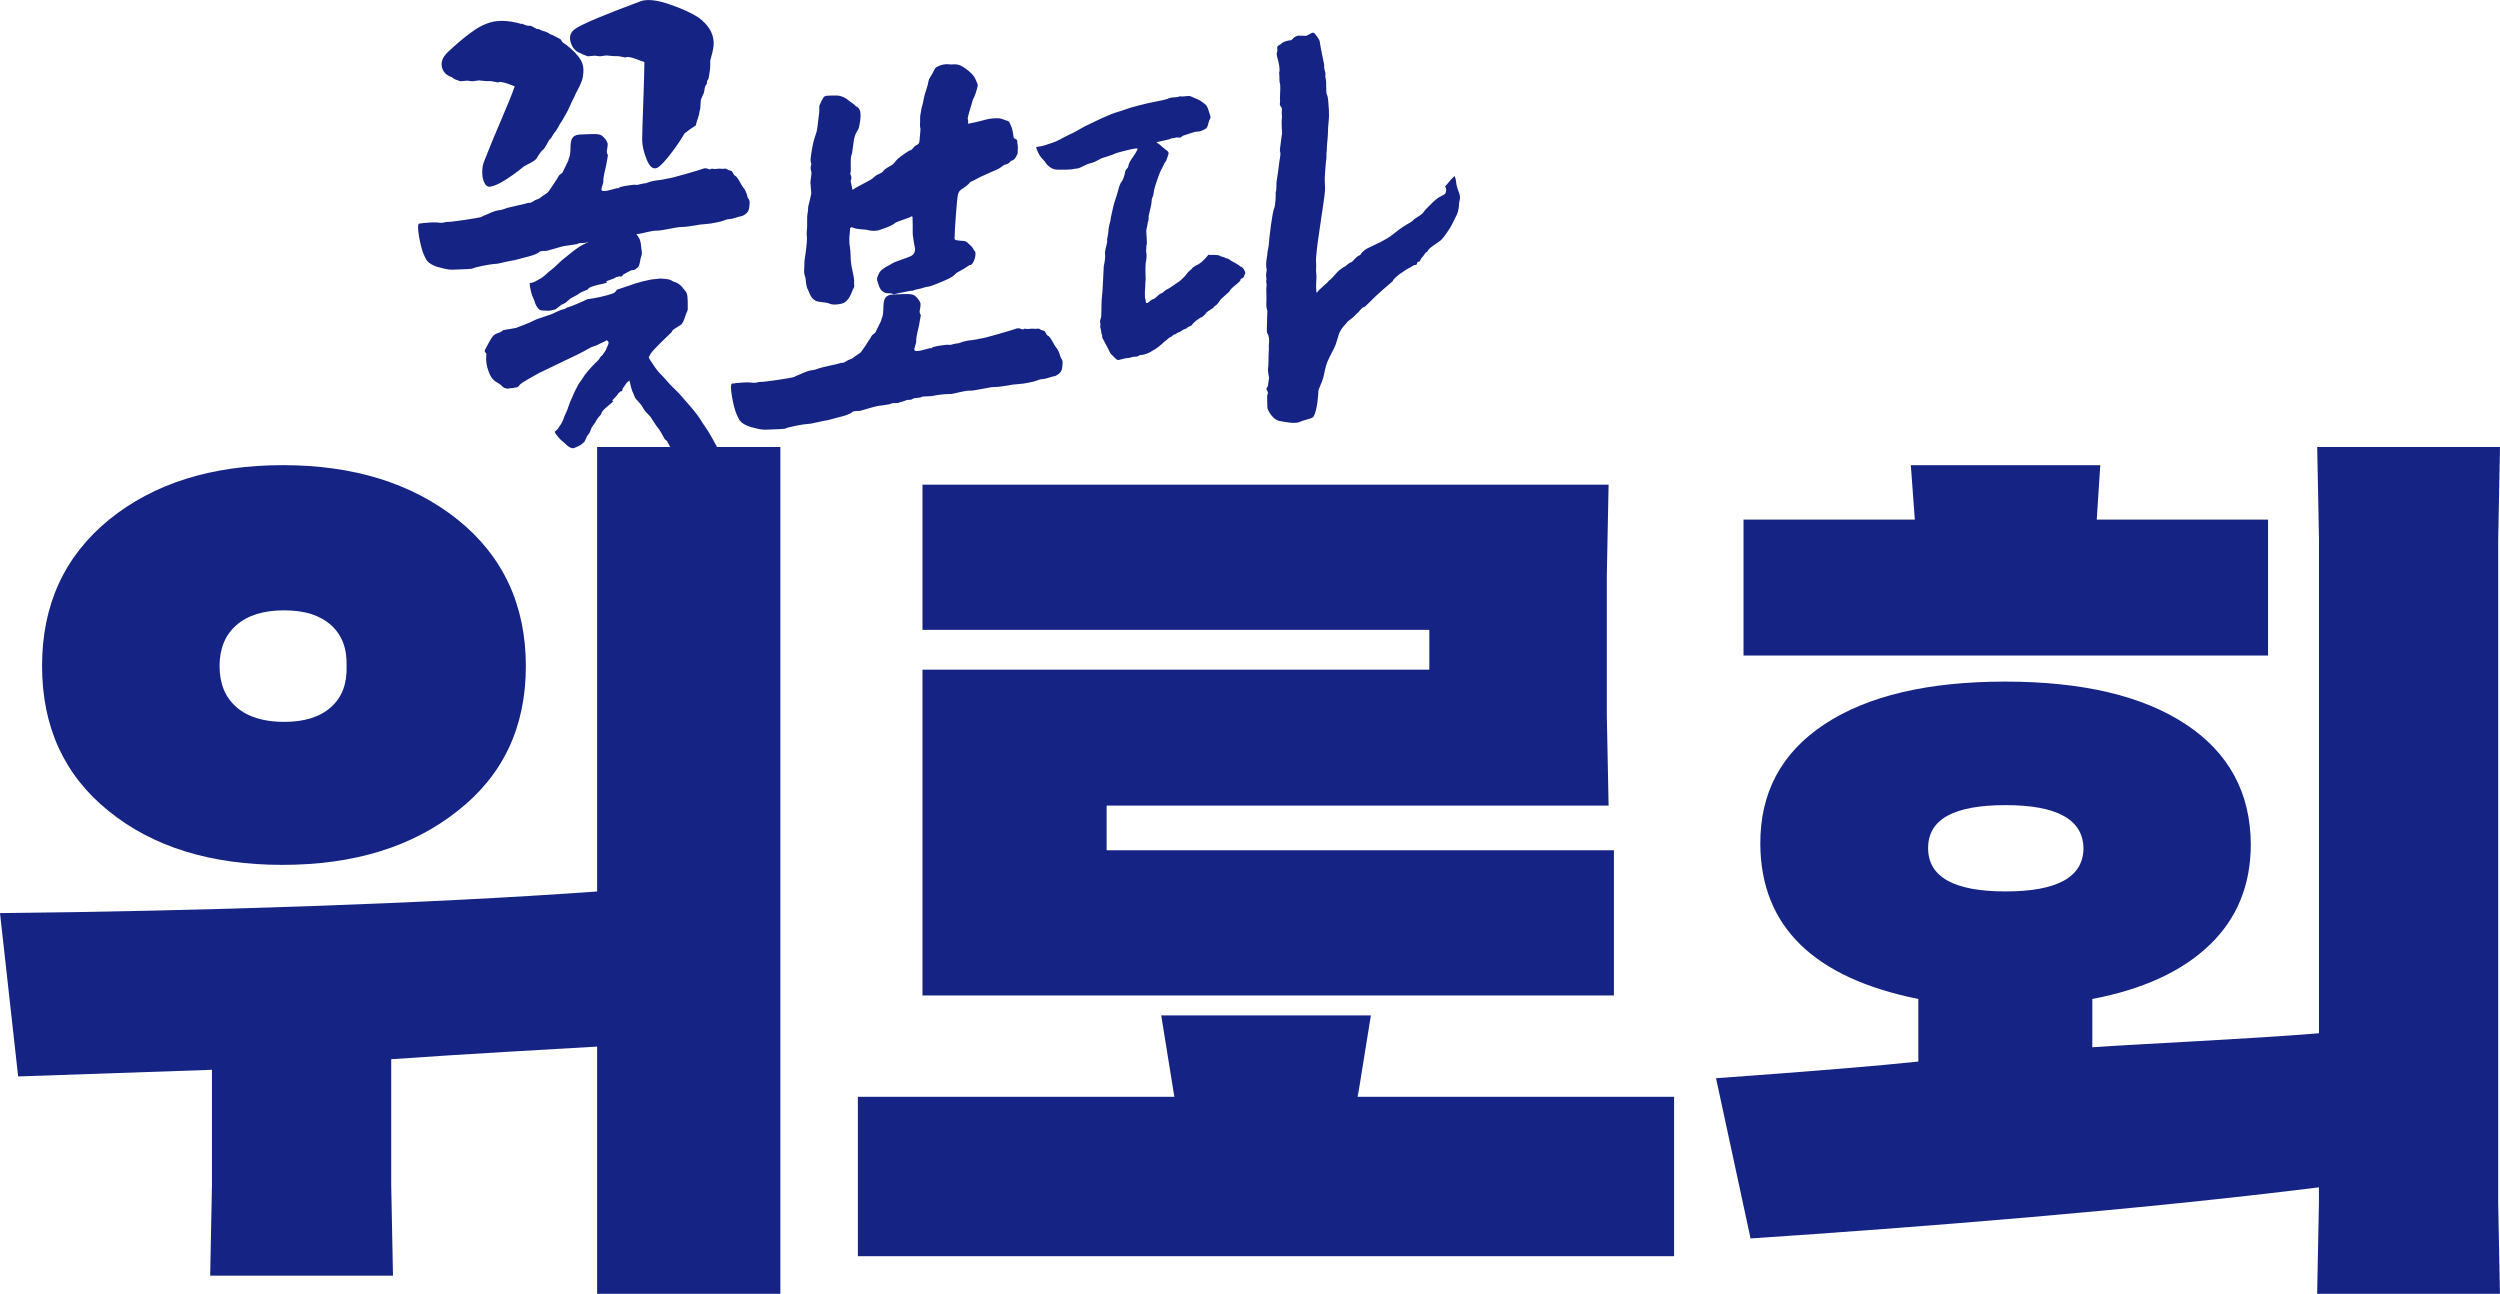 <?xml version="1.0" encoding="UTF-8"?>
<svg id="_레이어_2" data-name="레이어 2" xmlns="http://www.w3.org/2000/svg" viewBox="0 0 1128.67 584.11">
  <defs>
    <style>
      .cls-1 {
        fill: #152484;
        stroke-width: 0px;
      }
    </style>
  </defs>
  <g id="_레이어_1-2" data-name="레이어 1">
    <path class="cls-1" d="m562.06,122.63c.22.44.19.91-.11,1.34-.08.11-.19.25-.2.38-.05.75-.53,1.15-1.18,1.38-.16.06-.3.19-.46.28,0,.13-.03.22-.03.33.03.77-3.48,3.16-4.31,4.14-.36.42-.58,1.01-.99,1.38-.6.55-3.4,2.97-3.68,3.32-.22.27-1.54,2.45-2.45,2.86-.22.09-.47.28-.55.49-.28.71-2.81,1.87-3.32,2.48-.82.97-1.57,2.04-2.88,2.45-.14.05-3.05,1.92-3.87,3.38-.14.25-1.6.63-1.87.97-.19.25-.47.53-.75.58-1.04.19-1.79.86-2.64,1.4-.3.19-.68.24-1.01.38-.22.09-.49.19-.6.38-.2.35-.44.39-.8.39-.5,0-1.38.99-1.53,1.05-1.12.41-1.87,1.32-2.77,2.01-.17.13-.39.22-.52.38-.53.68-3.96,3.4-4.56,3.57-.24.06-.42.25-.64.38-.58.35-1.15.74-1.78,1.01-.8.33-1.64.57-2.45.82-.24.08-1.7.06-2.09.49-.22.22-.64.35-.97.35-1.13-.02-2.2.24-3.27.57-.14.05-1.86.16-2.56.39-.64.2-1.32.38-1.98.52-.61.14-1.1-.06-1.54-.53-.69-.74-1.43-1.42-2.14-2.14-.19-.2-.35-.46-.47-.71-.28-.55-.5-1.12-.79-1.65-.85-1.62-1.73-3.22-2.58-4.86-.09-.19-.17-.42-.13-.61.09-.46-.02-.83-.25-1.23-.13-.2-.13-.49-.13-.72-.02-.72-.61-2.61-.53-2.81.27-.61.09-1.2-.05-1.79-.13-.55.5-2.06.52-2.33.06-1.65.14-3.32.13-4.97,0-2.23.22-4.45.44-6.67.08-.86.11-1.73.16-2.59.14-2.91.27-5.83.44-8.74.03-.46.22-.91.3-1.37.08-.44.13-.9.19-1.35,0-.11.24-1.75.09-2.47-.22-1.07.19-2.06.35-3.08.11-.69.71-2.64.63-2.91-.22-.74.06-1.43.17-2.12.13-.71.3-1.4.33-2.11.08-1.67.41-3.27.9-4.86.17-.55.11-1.15.25-1.7.2-.8.97-4.29,1.13-5.09.27-1.37,1.64-5.02,2.09-6.9.27-1.12.57-2.22,1.08-3.25.09-.19.16-.42.31-.57.83-.75,1.65-3.63,1.7-4.06.08-.93.41-1.73,1.12-2.37.17-.16.36-.38.38-.6.19-1.53.99-2.8,1.84-3.99.91-1.29,1.79-2.59,2.42-4.06.24-.57-2.47,0-2.91.11-1.59.35-6.93,1.65-7.58,2.11-.47.33-4.91,1.67-5.74,1.95-.09.03-2.09,1.15-3,1.57-1.07.49-2.25.72-3.36,1.07-.33.11-2.8,1.31-3.73,1.75-.5.24-1.12.24-1.68.33-.06,0-.14-.02-.22,0-2.58.64-5.2.39-7.81.44-2.06.03-3.65-.97-4.98-2.42-.36-.39-.6-.91-.94-1.32-.52-.63-1.07-1.26-1.65-1.84-.61-.61-2.17-3.63-2.15-4.53.06-.36,1.86-.2,3.65-.83,2.34-.83,4.76-1.42,6.97-2.64,1.54-.85,3.08-1.7,4.7-2.41,2.28-1.01,4.34-2.39,6.54-3.55.93-.49,1.89-.9,2.83-1.35,3.07-1.53,6.15-2.97,9.34-4.25,1.45-.57,2.91-.97,4.39-1.42,1.34-.41,2.63-.99,3.98-1.37,2.59-.75,5.2-1.42,7.83-2.03,2.28-.53,4.61-.94,6.89-1.42.94-.2,1.89-.47,2.78-.85,1.01-.41,2.03-.41,3.08-.47.49-.03.97-.17,1.46-.28.17-.03.36-.17.52-.14,1.34.24,2.64-.14,3.96-.16.28,0,.58.08.83.19,1.35.58,2.74,1.13,4.04,1.79.69.35,1.27.93,1.92,1.35,1.12.74,1.7,1.81,2.03,3.07.24.9.61,1.76.85,2.67.09.36.11.86-.08,1.15-.64,1.04-.79,2.23-1.15,3.36-.19.6-.52.99-1.05,1.31-1.2.69-2.39,1.26-3.85,1.23-1.07-.03-5.36,1.65-6.01,1.76-.28.05-.57.27-.79.49-.55.57-.97.49-1.84.38-.74-.11-1.65.38-2.41.35-.14,0-.33-.03-.42.05-.75.69-7.01,1.57-6.6,1.84l-.14.03c.53.36.72.35,1.23.75.88.69,1.7,1.45,2.55,2.17.33.28.68.53,1.02.79.71.53.85,1.05.52,1.89-.25.63-.42,1.29-.66,1.93-.16.41-.28.85-.55,1.15-.49.52-.74,1.13-.99,1.78-.25.63-.66,1.18-.94,1.79-.41.85-.8,1.7-1.12,2.58-.61,1.73-1.21,3.46-1.75,5.22-.28.93-.47,1.89-.58,2.85-.06.55-.13,1.02-.39,1.53-.47.86-.53,1.86-.58,2.83-.02.57-.19,1.12-.31,1.68-.33,1.43-.68,2.86-.99,4.31-.05.2.08.42.06.63-.03.52-.09,1.05-.17,1.57-.03.2-.25.38-.27.58-.11,1.1-.31,2.17-.6,3.25-.27,1.07.58,6.67-.02,7.3-.09.11.06.69-.09,1.67-.08.52-.05,1.08.08,1.6.19.74.05,3.07-.16,3.77-.41,1.46-.22,7.15-.17,7.58.08.82-.16,1.71-.14,2.53.03,1.51-.22,2.96-.19,4.47,0,.52-.03,1.98.16,2.34.41.77-.08,2.5,1.19,1.79.53-.3.99-.85,1.49-1.21.49-.35,1.26-.44,1.71-.83.53-.49,1.46-1.23,1.98-1.73.52-.5,1.15-.42,1.68-.91.5-.46,1.01-.99,1.6-1.26,1.35-.63,1.87-1.1,3.07-1.89.9-.6,1.78-1.2,2.67-1.81.16-.09,1.9-1.64,2.55-2.39.38-.44.69-.91,1.05-1.35.33-.38.64-.8,1.04-1.07.46-.31.85-.58,1.12-1.12.14-.3.61-.44,1.04-.72.03-.09.06-.19.09-.28.04-.01.08-.01.13-.03,2.29-.83,3.94-2.47,5.48-4.31.24-.29.48-.57.72-.86.06.07.11.14.17.21.94,0,1.9-.05,2.86,0,.82.05,1.65.05,2.37.57.25.17,1.87.41,2.25.82.05.05.11.11.17.11,1.21,0,1.92,1.02,2.92,1.46.36.16,2.69,1.42,3.41,2.08.11.09.2.22.33.25,1.16.31,1.48,1.35,1.93,2.26Zm96.93-32.24c-.3,1-.26,2.09-.39,3.14-.18,1.53-.57,2.97-1.35,4.34-.92,1.66-1.62,3.45-2.62,5.06-1.16,1.85-2.42,3.69-3.9,5.3-1,1.09-6,3.77-6.24,5.26-.02.18-.41.37-.66.42-.22.04-1.24,1.81-1.96,2.47-.39.37-.55.96-.92,1.64-.18.06-.57.17-1,.28-.07.22-.17.41-.2.61-.09.5-.33.74-.85.72-.72-.02-1.96,1.02-2.07,1.05-1.94.78-7.51,4.62-7.94,6.02-.07.22-.28.42-.48.57-1,.79-6.87,5.91-7.7,6.78-1.37,1.48-2.86,2.84-4.32,4.23-.2.18-.48.42-.72.42-.87,0-2.23,2.31-2.81,2.64-.22.13-.41.31-.57.5-1,1.14-2.18,2.09-3.43,2.97-.5.35-.83.9-1.26,1.37-1.42,1.51-2.73,3.1-3.29,5.19-.33,1.22-.74,2.42-1.11,3.62-.5,1.64-1.42,3.14-2.18,4.69-.28.57-.57,1.13-.85,1.7-.31.65-.61,1.29-.89,1.96-1.03,2.46-1.24,4.86-1.94,7.4-.5,1.81-2.14,5.11-2.14,5.78-.04,1.75-.5,8.6-2.09,11.37-.11.18-.22.39-.39.5-1.05.76-4.62,1.4-5.76,2.01-2.2,1.14-6.87.07-9.21-.33-1.66-.28-2.79-1.4-3.8-2.6-.61-.74-1.09-1.62-1.51-2.49-.22-.42-.26-.98-.28-1.48-.06-1.35-.07-2.7-.09-4.04,0-.26,0-.5.02-.76.11-1.59.26.26.33-1.33,0-.33-.17-.72-.35-1.02-.37-.57-.48-1.05.06-1.59.17-.17.24-.44.28-.66.11-.66.22-1.33.3-1.99.04-.37.31-1.48.2-1.83-.17-.57-.65-3.31-.39-4.3.22-.83.13-6.41.26-7.22.15-.9.02-1.85.04-2.77,0-.3.04-.59.07-.89.18-1.33.07-3.64-.72-4.58-.41-.46-.17-3.8-.17-4.51,0-1.79.11-3.6.17-5.39,0-.2,0-.42-.09-.63-.55-1.48-.39-2.99-.33-4.51.06-1.51-.04-3.05-.07-4.56-.04-1.17.35-2.34,0-3.52-.01.13-.03.12-.04-.14-.08-1.43-.15-2.84.07-4.25,0-.05,0-.1,0-.15.02-.26.03-.26.04-.13.03-.14.04-.27.07-.41.06-.2.07-.42.04-.63-.54-2.25-.09-4.45.26-6.67.06-.37.06-.76.09-1.14.02-.26.54-2.49.59-3.43.09-1.86,1.53-14.81,2.51-16.58.39-.72.78-5.76.59-6.91.54-1.44.28-4.49.42-5,.15-.54,1.11-7.22,1.13-7.98.04-1.37.94-4.17.48-5.5-.15-.44-.09-.98-.04-1.46.18-1.68.41-3.34.63-5,.07-.59.18-1.16.28-1.74.02-.17-.39-5.76-.04-7.15.09-.35-.04-.76-.06-1.13,0-.66-.11-1.35,0-1.99.11-.72.06-1.33-.44-1.88-.46-.52-.55-1.07-.39-1.77.11-.52,0-1.07,0-1.62,0-.37-.06-.76,0-1.13.15-1.51.2-5.5,0-5.85-.39-.72-.2-3.43-.33-4.08-.06-.28-.11-1.24.09-1.37.3-3.14-1.48-7.24-1.24-8.12.22-.79.39-1.55.24-2.36-.11-.68.17-1.16.79-1.42.55-.24.96-.57,1.4-1,.74-.7,3.29-1.29,3.97-1.24.2,0,.48-.28.66-.48.61-.66,1.27-1.26,2.16-1.48.28-.07.57-.15.87-.13,1.03.02,2.09.09,3.12.09.26,0,.55-.18.79-.31.55-.3,1.11-.63,1.66-.92.54-.28,1.13-.28,1.51.2.7.87,1.4,1.77,1.94,2.73.31.55.39,1.27.48,1.94.3,2.34,1.94,9.53,1.88,9.71-.35,1.44.59,2.7.54,4.08,0,.3-.04.59-.06.89,0,.2.42,2.14.39,2.99-.06,1.33.04,2.68.09,4.03.02.42.06.89.24,1.24.59,1.07.65,3.64.89,6.92.02.33-.04.68,0,1.02.22,2.12-.39,6.65-.35,6.8-.06,4.34-.44,7.07-.46,7.4-.06,1.14-.11,2.27-.18,3.42-.04.5-.17,1.02-.13,1.51.09,1.2-.07,2.34-.24,3.53-.24,1.88-.28,3.79-.44,5.67-.2,2.27.07,4.23.07,5.74,0,2.18-.39,4.38-.68,6.55-.33,2.51-2.38,16.01-2.7,18.54-.28,2.18-.48,4.38-.68,6.57-.06.7,0,1.44,0,2.14s.11,1.44.04,2.14c-.09,1.05-.07,2.07.07,3.14.07.48.07.98.05,1.47,0,.09,0,.2,0,.38,0,.44-.03.87-.06,1.3,0-.27.01-.55.02-.81-.03.49-.07.98-.07,1.47,0,.13,0,.21,0,.29-.01.26-.04.52-.04.78,0,1.09.07,2.16.11,3.25.26,0,.41.04.42,0,.78-1.33,2.16-2.07,3.14-3.19.24-.28.59-.48.87-.74.33-.3.65-.61.96-.94.11-.11.17-.31.3-.41,1.96-1.37,3.14-3.53,5.04-4.95.57-.42,1.13-.94,1.77-1.22,1.22-.5,1.9-1.77,3.23-2.12.41-.11.72-.57,1.05-.9.87-.92,1.64-1.92,2.92-2.33.17-.06.3-.28.39-.46.66-1.18,2.4-2.31,2.81-2.51.31-.17,5.43-2.59,6.15-2.97,1.9-1,3.82-2.03,5.47-3.38,1.99-1.62,4.03-3.16,6.24-4.45,1.22-.72,2.47-1.33,3.42-2.44.13-.15,2.66-1.64,3.58-2.46.72-.63,1.16-1.55,1.86-2.22,1.85-1.74,3.45-3.73,5.61-5.13.78-.5,3.14-1.33,3.21-2.31.07-.98.22-.68.15-1.64-.02-.23-.22-.6-.48-.99.45-.51.89-1.03,1.33-1.55.75-.91,1.51-1.82,2.36-2.63.2-.19.41-.37.62-.56.09.27.19.54.31.82.18.42.28.89.31,1.35.13,1.62.55,3.16,1.13,4.67.48,1.29.96,2.58.52,4.06Zm-87.23,33.88c-.01.99-.04,2.19-.06,2.82.3-.93.16-1.87.06-2.82Zm-207.97,2.37c.15,1.51.3,3.03,1.07,4.39.33.57.52,1.24.79,1.86.55,1.27,1.38,2.25,2.66,2.94,1.24.65,4.54.57,5.82,1.13,2.03.87,3.95.55,5.95.11,1.33-.3,2.14-1.2,2.95-2.23,1.24-1.57,1.59-3.55,2.58-5.21.11-.18.04-.5.04-.74-.02-.33-.09-.66-.06-1,.17-1.59-.18-3.1-.52-4.63-.42-1.88-.81-3.8-.96-5.74-.15-1.98-.07-3.95-.41-5.93-.35-2.14-.33-4.28-.06-6.43.06-.42.07-.83.11-1.26.04-.33-.02-.79.17-1.02.33-.39.79-.3,1.27-.07,1.9.89,4.95.57,6.98,1.14.55.15,1.16.22,1.74.24.63.04,1.26-.02,1.88-.06.3-.02.59-.07.87-.17,1.35-.46,2.7-.89,4.03-1.42,1-.41,1.96-.92,2.92-1.42.13-.07.22-.26.33-.37.68-.7,7-2.44,7.7-3.14l.02.06c.09.06.2.13.31.18.06,2.01.15,5.98.09,7.4-.04.7.5,4.39.94,6.33.41,1.7-.24,3.23-1.74,4.04-1.2.65-7.02,2.42-8.16,3.14-1.72,1.09-3.62,1.83-5.17,3.21-.96.85-1.33,1.92-1.77,3.01-.35.87-.24,1.64.11,2.46.26.63.42,1.29.66,1.92.48,1.29,1.27,2.25,2.59,2.81,1.09.46,2.55,0,3.6.54.66.35,2.31-.37,3.05-.46,1.59-.18,4.32-1.05,5.98-1.02.15,0,.3-.15.46-.2,1.09-.44,3.21-.68,4.3-1.13.94-.39,2.79-.48,3.71-.89.81-.35,3.12-1.16,3.93-1.53,2.49-1.13,5.17-1.94,7.09-4.08.13-.17.33-.28.52-.37,1.96-1.02,3.82-2.14,5.65-3.4,1.72.5,3.66-6,1.94-6.52-.09-.18-.11-.42-.22-.59-.31-.48-.65-.98-1.03-1.4-.5-.52-1.09-.94-1.59-1.46-.55-.57-1.2-.87-2.01-.9-.94-.04-1.86-.13-2.79-.26-1.03-.13-1.22-.39-1.14-1.42.04-.35.07-.68.07-1.02-.07-2.4,1.09-16.64,1.33-17.71.22-1.02.54-1.98,1.38-2.6,1.44-1.07,3.07-1.92,4.15-3.43.11-.15.35-.24.54-.31,2.14-.92,3.67-2.01,5.83-2.88,1.18-.48,2.84-1.29,3.03-1.38,1.2-.52,2.42-1,3.58-1.59.66-.33,2.46-1.77,2.79-1.83,1.07-.15,1.9-.65,2.57-1.48.11-.13.26-.26.41-.3,1.55-.35,2.01-1.7,2.64-2.88.17-.31.2-.72.2-1.09-.07-1.31.24-2.66-.2-3.95-.04-.07,0-.18,0-.26.17-.83-.15-1.4-.96-1.68-.52-.18-.68-.5-.76-1.03-.15-1.2-.33-2.42-.65-3.58-.26-.92-.74-1.79-1.11-2.68-.2-.52-.59-.78-1.14-.89-.48-.09-.94-.35-1.42-.5-.72-.22-1.44-.55-2.18-.59-2.03-.11-4.06.07-6.04.59-1.59.41-5.19,1.42-8.07,1.85.24-1.18.2-1.18-.07-2.36-.09-.42,1.29-4.95,1.85-6.76.31-1.03.33-1.37.46-1.64.39-.85.83-1.68,1.13-2.57.41-1.14.72-2.33,1.02-3.51.09-.41.11-.92-.06-1.26-.65-1.27-1.02-2.68-1.99-3.8-1.27-1.46-2.75-2.64-4.36-3.67-1.33-.85-2.81-1.42-4.45-1.24-.57.07-1.18.07-1.75,0-2.09-.26-4.03.18-5.85,1.2-.57.33-.9.81-1.18,1.42-.48,1.05-1.03,2.1-1.7,3.07-.46.65-.72,1.31-.87,2.07-.18,1-.37,2.01-.72,2.95-.68,1.92-1.26,3.86-1.57,5.87-.13.94-.46,1.86-.72,2.81-.2.72-.13.85-.37,2.12-.2,1-.41,2.01-.35,3.01.07,1.57-.28,3.18.17,4.75.02.07-.31,3.62-.46,5.3-.07.83-.41,1.51-1.2,1.81-1.26.48-1.29,1.24-2.34,2.12-.24.2-.63.26-.92.41-.26.13-.52.28-.76.44-.66.44-1.81,1.16-2.44,1.66-1.07.83-2.25,1.59-3.05,2.62-.52.66-.98,1.33-1.7,1.79-.98.63-3.25,1.7-3.88,2.7-.61.98-2.07,1.31-3.1,1.92-.68.41-1.24,1-1.85,1.51-1.07.9-7.42,3.91-8.49,4.82-.18.13-.42.18-.57.24-.18-1.02-.3-1.98-.57-2.9-.17-.55-.28-1.02-.04-1.57.28-.65.24-1.31-.06-1.98-.15-.33-.33-.79-.22-1.07.5-1.18-.28-6.89.59-8.46.13-.22.17-.48.2-.74.24-1.79.46-3.6.74-5.39.22-1.48.63-2.88,1.42-4.17.42-.66.85-1.4.98-2.16.3-1.7.66-3.25.66-4.97,0-1.62-.22-3.53-2.14-4.28-.79-1.09-2.07-1.61-3.05-2.46-1.61-1.4-3.36-2.25-5.45-2.38-1.02-.06-3.43.04-4.45.09-.7.04-1.38.28-1.74.9-.61,1.07-1.18,2.16-1.64,3.29-.24.55-.15,1.24-.18,1.86-.02.28.07.57.04.87-.2,1.72-.81,7.02-.98,8.09-.2,1.27-.65,2.44-1.05,3.64-.35,1.09-.65,2.2-.89,3.31-.31,1.53-.59,3.08-.79,4.63-.17,1.29-.5,2.59,0,3.9.1.28.1.59,0,.87-.35.89-.3,1.72,0,2.6.13.44.17.92.13,1.38-.11,1.09-.3,2.16-.42,3.25-.02.26-.04.5-.02.76.11,1.59.26,3.19.37,4.78.02.24-.94,4.19-1.37,5.91-.06.24-.06.5-.06.76.04,1.7-.65,3.36-.37,5.08.02.07-.07.17-.07.24v.89c0,.7.02,1.42,0,2.12-.06,1.48-.35,2.97-.13,4.41.37,2.38-1.09,10.95-1.09,11.19v.55c-.02.92-.02,1.83-.09,2.75-.09,1.24-.11,2.44.39,3.62.22.54.26,1.14.31,1.74Zm114.9,34.26c-.39-1.57-1-3.07-2.08-4.29-.72-.81-2.26-4.57-3.6-5.12-.78-.3-.9-1.9-1.71-2.15-.59-.18-1.3-.28-1.73-.66-.83-.72-1.64-.03-2.63-.24-1.38-.29-2.76.39-4.13-.07-.14-.04-.34.04-.49.14-.49.3-.92.2-1.43-.04-.84-.4-1.67-.33-2.56.05-1.07.44-14.21,4.28-15.38,4.28-.21,0-.42.05-.63.1-1.04.21-2.07.51-3.11.6-2.11.18-4.19.58-6.16,1.38-.3.13-.65.11-.97.16-.5.08-.97.16-1.45.26-.69.14-1.41.49-2.07.4-1.13-.18-2.18.08-3.26.21-.32.03-.66.07-.99.14-1,.19-2,.31-2.96.62-1.72.56.77.65-1.13.49-.24-.03-.49.06-.74.12-1.34.35-2.68.74-4.05,1.05-.58.12-1.18.15-1.77.14-.67-.02-.95-.3-.85-.98.07-.62.34-1.2.5-1.81.12-.47.38-.97.33-1.43-.13-1.19.52-4.05.54-4.21.24-1.03.51-2.03.72-3.07.3-1.57.57-3.14.83-4.71-.42-.58-.64-1.29-.5-2.01.16-.83.32-1.66.37-2.5,0-.04,0-.06,0-.08,0-.18-.02-.36-.04-.54-.02-.22-.01-.25,0-.26,0,0-.03-.05-.09-.21-.38-1.07-1.5-2.48-2.55-3.23-.9-.64-2.39-.69-3.74-.68-1.64,0-3.29.11-4.93.17-1.4.05-2.74.08-3.68.74-1.19.83-1.45,1.85-1.62,3.17-.21,1.6-.09,3.23-.29,4.83-.11.89-.36,1.72-.72,2.47.02,0,.03,0,.05,0-.08.31-.11.52-.19.7-.87,1.78-1.76,3.55-2.63,5.35-.15.3-1.33.85-1.75,1.58-.13.22-.2.48-.34.68-.6.96-1.21,1.92-1.85,2.87-.79,1.21-1.58,2.42-2.46,3.55-.43.54-1.11.87-1.69,1.29-.62.45-1.29.82-1.85,1.32-.39.36-.79.56-1.29.71-.68.18-1.34.52-1.9.92-.58.42-1.13.73-1.85.71-.26-.02-.52,0-.76.08-2.14.78-8.54,1.8-10.65,2.74-.62.27-1.31.39-1.97.47-2.79.31-5.13,1.82-7.68,2.75-.1.04-.19.18-.29.24-.88.53-14.23,2.45-15.52,2.34-.65-.05-1.32.22-1.97.33-1.07.18-2.08-.05-3.13-.13-1.31-.09-4.75.22-6.09.33-.58.05-.82.27-1.38.16-2.03-.44.66,11.73,1.83,13.99.88,1.71.85,2.38,2.24,3.62.4.35.9.61,1.36.9,1.7,1.04,3.65,1.38,5.52,1.85,1.37.36,2.85.57,4.26.49,3.42-.17,4.9-.1,8.32-.4,1.59-.84,8.48-2.07,10.19-2.17.71-.03,1.45-.09,2.14-.24,1.46-.31,5.07-1.16,5.5-1.19.83-.09,1.66-.29,2.48-.49,1.74-.46,3.48-1,5.25-1.4,1.27-.29,4.29-1.29,4.79-1.95.66-.82,2.8-.44,3.77-.68,1.57-.39,6.45-1.93,7.67-2.12,1.49-.22,5.26-.69,5.64-.84s.73-.38,1.13-.45c1.19-.22,2.58.24,3.64-.54.1-.06.26,0,.38-.04.64-.19,1.32-.33,1.9-.62.52-.26,1-.36,1.58-.33.52.02,1.2-.03,1.54-.34.71-.65,3.61-.44,4.14-.92.56-.5,3.81-.07,5.95-.68.78-.22,3.77-.53,4.56-.6,1-.08,2-.05,3.02-.11,1.05-.06,6.22-1.61,8.29-1.49,1.96.13,8.91-1.64,10.88-1.64,2.22,0,4.37-.42,6.54-.73.74-.12,1.48-.31,2.24-.39,1.55-.17,3.13-.23,4.67-.45,1.49-.22,2.97-.57,4.45-.88.29-.05.57-.18.84-.27.99-.29,2-.8,3.01-.84,2.07-.1,3.89-1.11,5.89-1.4.11-.02.22-.1.34-.16,2.63-1.3,2.94-2.81,3.04-5.76.03-.76-.18-1.5-.69-2.13-.16-.25-.28-.52-.33-.81Zm-253.36-42.01c1.46-.31,5.07-1.16,5.5-1.19.83-.09,1.66-.29,2.48-.49,1.74-.46,3.48-1,5.25-1.4,1.27-.29,4.29-1.29,4.79-1.95.66-.82,2.8-.44,3.77-.68,1.57-.39,6.45-1.93,7.67-2.12,1.49-.22,5.26-.69,5.64-.84.38-.15.73-.38,1.13-.45,1.19-.22,2.58.24,3.64-.54.1-.06.26,0,.38-.04,0,0,.01,0,.02,0-.39.24-.78.48-1.17.68-.96.47-1.91.91-2.86,1.53-2.1,1.4-4.13,3-6.16,4.7-.62.51-1.26.96-1.87,1.5-1.46,1.3-2.85,2.86-4.35,3.97-1.07.78-2.09,1.73-3.12,2.68-1.47,1.37-3.03,1.98-4.57,2.89-1.17.68-2.3.45-2.36.87-.06,1.05.76,4.64,1.11,5.38.34.7.65,1.45.94,2.21.2.49.32,1.11.52,1.58.77,1.74,1.72,2.97,3.03,2.99,1.66.02,3.31.4,4.98-.28.05-.02.1,0,.14,0,.36-.09.75-.07,1.09-.34.61-.49,2.25-1.82,2.46-1.93.73-.37,1.49-.61,2.19-1.15.6-.47,1.93-1.72,1.99-1.75.54-.31,3.43-1.74,3.75-2.11.34-.41,2.57-1.35,4-1.9.21-.37.47-.66.75-.8,2.63-1.33,5.32-1.44,7.98-2.3-.12-.13-.23-.24-.41-.48l.09-.03c-.24-.33,3.78-1.17,4.29-1.96.06-.09.18-.05.27-.04.48.06,1.08-.48,1.55-.33.54.16.81.26,1.19-.39.15-.25.34-.5.53-.55.42-.11,3.23-1.95,3.91-1.88.93.08,1.72-.55,2.51-1.32.36-.35.59-.8.74-1.5.29-1.32.45-2.71.92-3.91.14-.33.15-.92.11-1.34-.1-1.08-.29-2.1-.39-3.16-.14-1.49-.45-2.76-1.12-3.66-.33-.44-.62-.99-.95-1.42.31,0,.62-.01.94-.03,1.05-.06,6.22-1.61,8.29-1.49,1.96.13,8.91-1.64,10.88-1.64,2.22,0,4.37-.42,6.54-.73.74-.12,1.48-.31,2.24-.39,1.55-.17,3.13-.23,4.67-.45,1.49-.22,2.97-.57,4.45-.88.29-.05.57-.18.84-.27.99-.29,2-.8,3.01-.84,2.07-.1,3.89-1.11,5.89-1.4.11-.02.22-.1.34-.16,2.63-1.3,2.94-2.81,3.04-5.76.03-.76-.18-1.5-.68-2.13-.16-.25-.28-.52-.33-.81-.39-1.57-1-3.07-2.07-4.29-.72-.81-2.26-4.57-3.6-5.12-.78-.3-.9-1.9-1.71-2.15-.59-.18-1.3-.28-1.73-.66-.83-.72-1.64-.03-2.63-.24-1.38-.29-2.76.39-4.13-.07-.14-.04-.34.04-.49.14-.49.3-.92.2-1.43-.04-.84-.4-1.67-.33-2.56.05-1.07.44-14.21,4.28-15.38,4.28-.21,0-.42.05-.63.1-1.04.21-2.07.51-3.11.6-2.12.18-4.19.58-6.16,1.38-.3.13-.65.11-.97.16-.5.08-.97.16-1.45.26-.69.14-1.41.49-2.07.4-1.13-.18-2.18.08-3.26.21-.32.03-.66.07-.99.14-1,.19-2,.31-2.96.62-1.72.56.77.65-1.13.49-.24-.03-.49.06-.74.12-1.34.35-2.68.74-4.05,1.05-.58.12-1.18.15-1.77.14-.67-.02-.95-.3-.85-.98.07-.62.34-1.2.5-1.81.12-.47.38-.97.33-1.43-.13-1.19.52-4.05.54-4.21.24-1.03.51-2.03.72-3.07.3-1.57.57-3.14.83-4.71-.42-.58-.63-1.29-.5-2.01.16-.83.32-1.66.37-2.5,0-.04,0-.06,0-.08,0-.18-.02-.36-.04-.54-.02-.22-.01-.25,0-.26,0,0-.03-.05-.09-.21-.38-1.07-1.5-2.48-2.55-3.23-.9-.64-2.39-.69-3.74-.68-1.64,0-3.29.11-4.93.17-1.4.05-2.74.08-3.68.74-1.19.83-1.45,1.85-1.62,3.17-.21,1.6-.09,3.23-.29,4.83-.11.89-.36,1.72-.72,2.47.02,0,.03,0,.04,0-.08.31-.11.52-.19.7-.87,1.78-1.76,3.55-2.63,5.35-.15.3-1.33.85-1.75,1.58-.13.22-.2.48-.34.68-.6.96-1.21,1.92-1.85,2.87-.79,1.21-1.58,2.42-2.46,3.55-.43.54-1.11.87-1.69,1.29-.62.45-1.29.82-1.85,1.32-.39.36-.79.56-1.3.71-.68.18-1.34.52-1.9.92-.58.42-1.13.73-1.85.71-.26-.02-.52,0-.76.08-2.14.78-8.54,1.8-10.65,2.74-.62.27-1.31.39-1.97.47-2.79.31-5.13,1.82-7.68,2.75-.1.04-.19.18-.29.24-.88.53-14.23,2.45-15.52,2.34-.65-.05-1.32.22-1.97.33-1.07.18-2.08-.05-3.13-.13-1.31-.09-4.75.22-6.09.33-.58.05-.82.27-1.38.16-2.03-.44.66,11.73,1.83,13.99.88,1.71.85,2.38,2.24,3.62.4.35.9.61,1.36.9,1.7,1.04,3.65,1.38,5.52,1.85,1.37.36,2.85.57,4.26.49,3.42-.17,4.9-.1,8.32-.4,1.59-.84,8.48-2.07,10.19-2.17.71-.03,1.45-.09,2.14-.24Zm-21.46-84.1c.86.65,1.76,1.25,2.91,1.48.05.01.08.06.11.08.36.12.67.35,1.09.32.78-.07,2.88-.28,3.12-.26.81.09,1.58.31,2.47.25.76-.06,2.56-.37,2.63-.36.62.04,3.82.44,4.29.31.51-.15,2.89.3,4.39.62.38-.19.75-.29,1.06-.26,2.37.28,4.34,1.24,6.44,2-1.07,3.12-2.83,7.53-5.31,13.26-3.2,7.42-5.99,14.16-8.35,20.23-.68,1.52-1.01,3.29-1.01,5.31s.38,3.71,1.14,5.06c.76,1.35,1.81,1.77,3.16,1.26,2.02-.34,5.22-2.06,9.61-5.18,1.95-1.38,3.54-2.62,4.82-3.72,1.96-1.2,4.55-2.09,5.8-3.63.26-.33.41-.75.64-1.11.22-.35.47-.68.71-1.03.07-.08.92-1.33,1.47-1.74.82-.6,1.15-1.51,1.67-2.3.35-.54,1.14-2.22,1.36-2.35.62-.38.85-1.01,1.2-1.55.35-.56.66-1.13,1.08-1.63.98-1.18,1.74-2.47,2.39-3.84.22-.48.64-.85.88-1.3.35-.67,1.98-3.5,2.36-4.14.66-1.09,1.96-4.38,2.81-5.93.39-.72.77-1.44,1.04-2.2,1.35-2.48,2.32-4.54,2.88-6.13.12-.42.23-.84.32-1.24.07-.18.13-.37.2-.55-.02-.03-.04-.07-.07-.11.2-1.11.27-2.16.22-3.14,0-.06.02-.12.03-.18-.02,0-.03,0-.05-.01-.06-.78-.18-1.53-.4-2.23-.68-2.11-2.45-4.43-5.31-6.95-1.03-.94-2.27-1.87-3.66-2.79-.3-.43-.6-.87-.87-1.32-.22-.14-.41-.26-.56-.33-.5-.24-2.66-1.37-3.16-1.66-.34-.2-.73-.17-1.07-.41-.97-.67-1.96-1.17-3.03-1.37-.45-.08-.88-.33-1.32-.52-.43-.17-.85-.55-1.35-.34-.18.07-1.37-.75-1.8-.93-.64-.25-1.23-.79-1.95-.61-.48.12-1.51-.27-1.58-.27-.29-.1-.58-.19-.85-.31-.21-.09-.42-.26-.63-.36-.08.06-.16.12-.24.17-6.51-1.87-11.89-1.91-16.1-.09-3.88,1.35-9.61,5.56-17.2,12.64-2.7,2.53-3.54,5.1-2.53,7.71.71,1.82,2.08,3.04,4.1,3.67Zm58.3-10.75c.65.43,1.35.79,2.18.96.05.01.08.06.11.08.36.12.67.35,1.09.32.78-.07,2.88-.28,3.12-.26.81.09,1.58.31,2.47.25.76-.06,2.56-.37,2.63-.36.62.04,3.82.44,4.29.31.51-.15,2.89.3,4.39.62.38-.19.75-.29,1.06-.26,2.74.32,4.94,1.55,7.41,2.33-.05,4.51-.21,10.46-.49,17.89-.34,9.1-.51,14.84-.51,17.2,0,2.53.67,5.48,2.02,8.85,1.35,3.37,2.95,4.64,4.81,3.79,1.52-.84,3.79-3.29,6.83-7.33,2.19-2.92,4.01-5.65,5.5-8.22,1.58-1.26,3.22-2.44,4.94-3.51.04-.02.07-.03.11-.05.16-.57.27-1.16.44-1.74.14-.45.3-.9.45-1.34l.19-.56s-.03-.13,0-.17c.56-1.02.43-2.23.82-3.3.05-.16.11-.33.12-.49.06-1.19.23-3.91.29-4.06.41-.98.86-1.96,1.27-2.94.07-.16.11-.32.15-.48.14-.72.24-1.44.39-2.16.07-.3.2-.6.38-.85.4-.49.61-1,.55-1.65-.01-.2.05-.4.18-.55.63-.71.67-1.61.82-2.46.19-1.03.32-2.08.42-3.12.07-.76.09-1.53.08-2.3-.01-.36-.03-.72-.04-1.08.77-2.72,1.24-4.65,1.4-5.76.14-.85.19-1.69.16-2.51.01-.1.02-.21,0-.31,0-.06-.02-.11-.03-.17-.28-3.99-2.51-7.55-6.72-10.67-3.03-2.02-7.33-4-12.9-5.94-5.56-1.94-9.86-2.49-12.9-1.64-16.36,6.07-26.22,10.2-29.59,12.39-2.53,1.52-3.29,3.75-2.28,6.7.81,2.35,2.27,3.86,4.36,4.55Zm67.82,190.2c0-.15-.19-.29-.26-.45-.22-.43-.48-.84-.62-1.29-.3-.96-.53-1.91-1.18-2.75-.59-.74-1.07-1.55-1.49-2.38-.99-2-1.94-4.07-2.99-6.05-1.22-2.29-2.48-4.55-3.83-6.78-.69-1.16-1.57-2.22-2.29-3.36-.78-1.27-1.53-2.52-2.43-3.73-2.01-2.65-4.18-5.16-6.42-7.64-.68-.76-1.31-1.56-2.01-2.3-1.68-1.76-3.54-3.33-5.08-5.2-1.08-1.33-2.29-2.55-3.5-3.78-1.74-1.74-2.88-3.85-4.25-5.82-.34-.49-.58-.99-.78-1.45.09-.1.16-.19.19-.23.28-.42.41-.94.7-1.35,1.72-2.44,7.11-7.42,9.29-9.55.3-.28.46-.7.66-1.07.17-.3,3.66-2.31,3.88-2.55,1.31-1.5,1.59-3.43,2.31-5.17.24-.57.61-1.18.61-1.77,0-1.59.11-5.48-.42-7.05-.35-1.02-1.16-1.62-1.74-2.46-.9-1.29-2.12-2.14-3.56-2.71-.35-.15-.78-.18-1.07-.39-1.62-1.14-3.53-1.02-5.35-1.2-.68-.07-1.4.2-2.12.2-2.82.02-9.49,1.9-12.11,2.95-.26.11-3.57,1.18-5.68,1.9-.34.8-1.04,1.45-1.88,1.72-3.69,1.22-7.52,2.07-11.38,2.55-3.16,1.5-6.33,2.96-9.69,3.95-.09.37-.35.44-1.16.59-1.37.24-3.99,1.68-5.32,2.22-2.09.81-4.27,1.38-6.37,2.16-1.14.41-2.22,1.02-3.32,1.53-.26.13-6.02,2.44-6.3,2.49-1.57.3-3.14.61-4.73.81-.7.09-1.29.28-1.83.76-.31.3-.78.48-1.2.61-1.16.35-2.23.85-2.97,1.83-.9,1.18-3.16,5.59-3.34,5.91-.26.42-.17,1,.33,1.35.39.26.31.63.28,1.02-.06.68-.11,1.35-.09,2.03.07,2.18.65,4.25,1.46,6.28.79,1.98,2.12,3.42,4.01,4.39,1.83.96,1.75,2.03,3.75,2.4.9.17,1.46-.22,2.38-.18.5.04,1-.22,1.5-.26,1.51-.09,1.27-.5,2.29-1.46,1.16-1.09,7.09-4.3,8.51-5.11.78-.44,15.66-7.46,17.43-8.38.66-.35,1.35-.7,2.03-1.03,1.61-.76,3.45-2.12,5.13-2.62,1.92-.55,1.66-.7,3.47-1.51,1-.44,1.57-.68,2.51-1.26.96.78.96.89.63,1.96-.22.66-.81,1.62-.96,2.33-.03.14-.76,1.18-1.76,2.6-.34.21-.67.45-.9.87-.29.55-.64,1-1.03,1.4-.94.95-1.92,1.84-2.83,2.85-1.05,1.15-2.07,2.34-3.04,3.62-.51.65-.91,1.47-1.41,2.15-.55.74-1.11,1.44-1.59,2.28-1.05,1.89-1.98,3.9-2.87,5.99-.28.63-.58,1.22-.84,1.88-.61,1.56-1.06,3.29-1.77,4.73-.51,1.01-.92,2.14-1.33,3.26-.58,1.62-1.54,2.7-2.36,3.99-.63.98-1.58,1.24-1.46,1.58.36.83,2.39,3.24,2.95,3.67.53.4,1.06.86,1.58,1.32.34.3.67.72,1.02,1,1.26,1.03,2.47,1.59,3.48,1.1,1.28-.63,2.68-.99,3.69-2.16.03-.03.08-.04.11-.05.24-.21.55-.35.7-.68.28-.61,1.01-2.26,1.12-2.44.41-.57.9-1.05,1.23-1.74.28-.59.8-2.07.84-2.12.3-.45,1.94-2.67,2.04-3.08.1-.44,1.44-2.03,2.31-3.01.02-.37.1-.69.26-.9,1.49-2.04,3.5-3.18,5.2-4.87-.14-.05-.27-.09-.5-.21l.06-.06c-.31-.15,2.43-2.37,2.51-3.17.01-.09.12-.11.19-.14.39-.14.64-.79,1.05-.86.47-.09.72-.12.76-.76.02-.25.07-.52.19-.62.27-.25,1.71-2.75,2.25-2.97.29-.12.51-.33.7-.57.54,2.2.92,4.44,2.04,6.47.03.07.04.15.05.2.22.5.36,1.07.72,1.48.66.75,2.43,2.75,2.61,3.03.6.95,1.11,1.99,1.85,2.86.64.74,2.22,2.32,2.27,2.4.48.71,2.83,4.5,3.27,4.86.48.38,2.16,3.36,3.19,5.28.4.2.74.49.97.86,2.17,3.44,3.33,7.33,5.11,10.95.06-.21.11-.41.24-.73l.06.12c.18-.45,2.49,5.16,3.36,5.69.1.07.11.25.14.38.14.71.84,1.44.9,2.15.08.83.1,1.25.8,1.62.27.15.56.36.67.61.26.57,2.93,4.15,3.14,5.15.3,1.37,1.14,2.34,2.11,3.28.44.42.91.63,1.56.66,1.23.06,2.47-.11,3.67.24.33.11.84-.03,1.18-.21.87-.44,1.66-1.01,2.51-1.45,1.2-.62,2.15-1.42,2.65-2.64.28-.7.74-1.39.93-2.12.37-1.38.62-2.8.9-4.2.05-.26.07-.56,0-.82-.32-1.22-.99-2.34-1.06-3.65Z"/>
    <g>
      <path class="cls-1" d="m49.14,366.23c19.97,16.16,46.09,24.23,78.36,24.23s58.62-8.11,79.06-24.33c20.57-16.08,30.85-37.88,30.85-65.4s-10.29-49.69-30.85-66.19c-20.57-16.36-46.86-24.54-78.86-24.54s-58.13,8.18-78.36,24.53c-20.24,16.49-30.35,38.52-30.35,66.1s10.05,49.44,30.15,65.6Zm57.62-84.03c5.09-4.43,12.27-6.65,21.53-6.65s16.18,2.22,21.14,6.65c4.96,4.43,7.31,10.61,7.04,18.53.27,7.92-2.08,14.1-7.04,18.53-4.96,4.43-12.01,6.65-21.14,6.65s-16.44-2.21-21.53-6.65c-5.09-4.43-7.63-10.61-7.63-18.53s2.54-14.1,7.63-18.53Z"/>
      <path class="cls-1" d="m269.59,402.47c-77.81,5.63-181.21,8.89-269.59,9.77l8.19,73.74,87.5-3v51.96l-.8,40.97h82.53l-.8-40.97v-56.75c36.48-2.52,71.4-4.42,92.96-5.69v111.61h82.73V201.81h-82.73v200.66Z"/>
      <path class="cls-1" d="m1127.87,242.78l.8-40.97h-82.53l.8,40.97v223.71c-31.88,2.61-79.03,4.71-102.32,6.31v-21.79c22.91-4.37,40.57-12.5,52.96-24.41,12.39-11.91,18.58-27.06,18.58-45.45-.13-23.29-9.93-41.35-29.38-54.18-19.45-12.83-46.63-19.25-81.54-19.25s-62.08,6.42-81.54,19.25c-19.45,12.83-29.11,30.89-28.98,54.18.27,37.04,24.05,60.33,71.34,69.86v28.25c-17.72,1.9-48.16,4.41-91.33,7.52l15.59,72.34c75.27-5.04,173.91-12.73,256.6-23.08v7.09l-.8,40.97h82.53l-.8-40.97V242.78Zm-222.42,159.67c-23.32,0-34.97-6.53-34.97-19.58s11.66-19.38,34.97-19.38,35.04,6.53,35.17,19.58c-.13,12.92-11.86,19.38-35.17,19.38Z"/>
      <polygon class="cls-1" points="1023.95 234.59 946.61 234.59 948.21 210.01 862.68 210.01 864.48 234.59 787.14 234.59 787.14 295.94 1023.95 295.94 1023.95 234.59"/>
      <polygon class="cls-1" points="728.63 383.87 499.61 383.87 499.61 363.69 726.23 363.69 725.43 323.14 725.43 259.54 726.23 218.8 416.47 218.8 416.47 284.35 645.29 284.35 645.29 302.33 416.47 302.33 416.47 449.42 728.63 449.42 728.63 383.87"/>
      <polygon class="cls-1" points="612.92 495.18 613.01 490.78 612.98 495.18 618.91 458.41 613.72 458.41 613.24 458.41 529.93 458.41 529.38 458.41 524.25 458.41 530.18 495.18 387.3 495.18 387.3 567.12 755.8 567.12 755.8 495.18 612.98 495.18 612.92 495.18"/>
    </g>
  </g>
</svg>